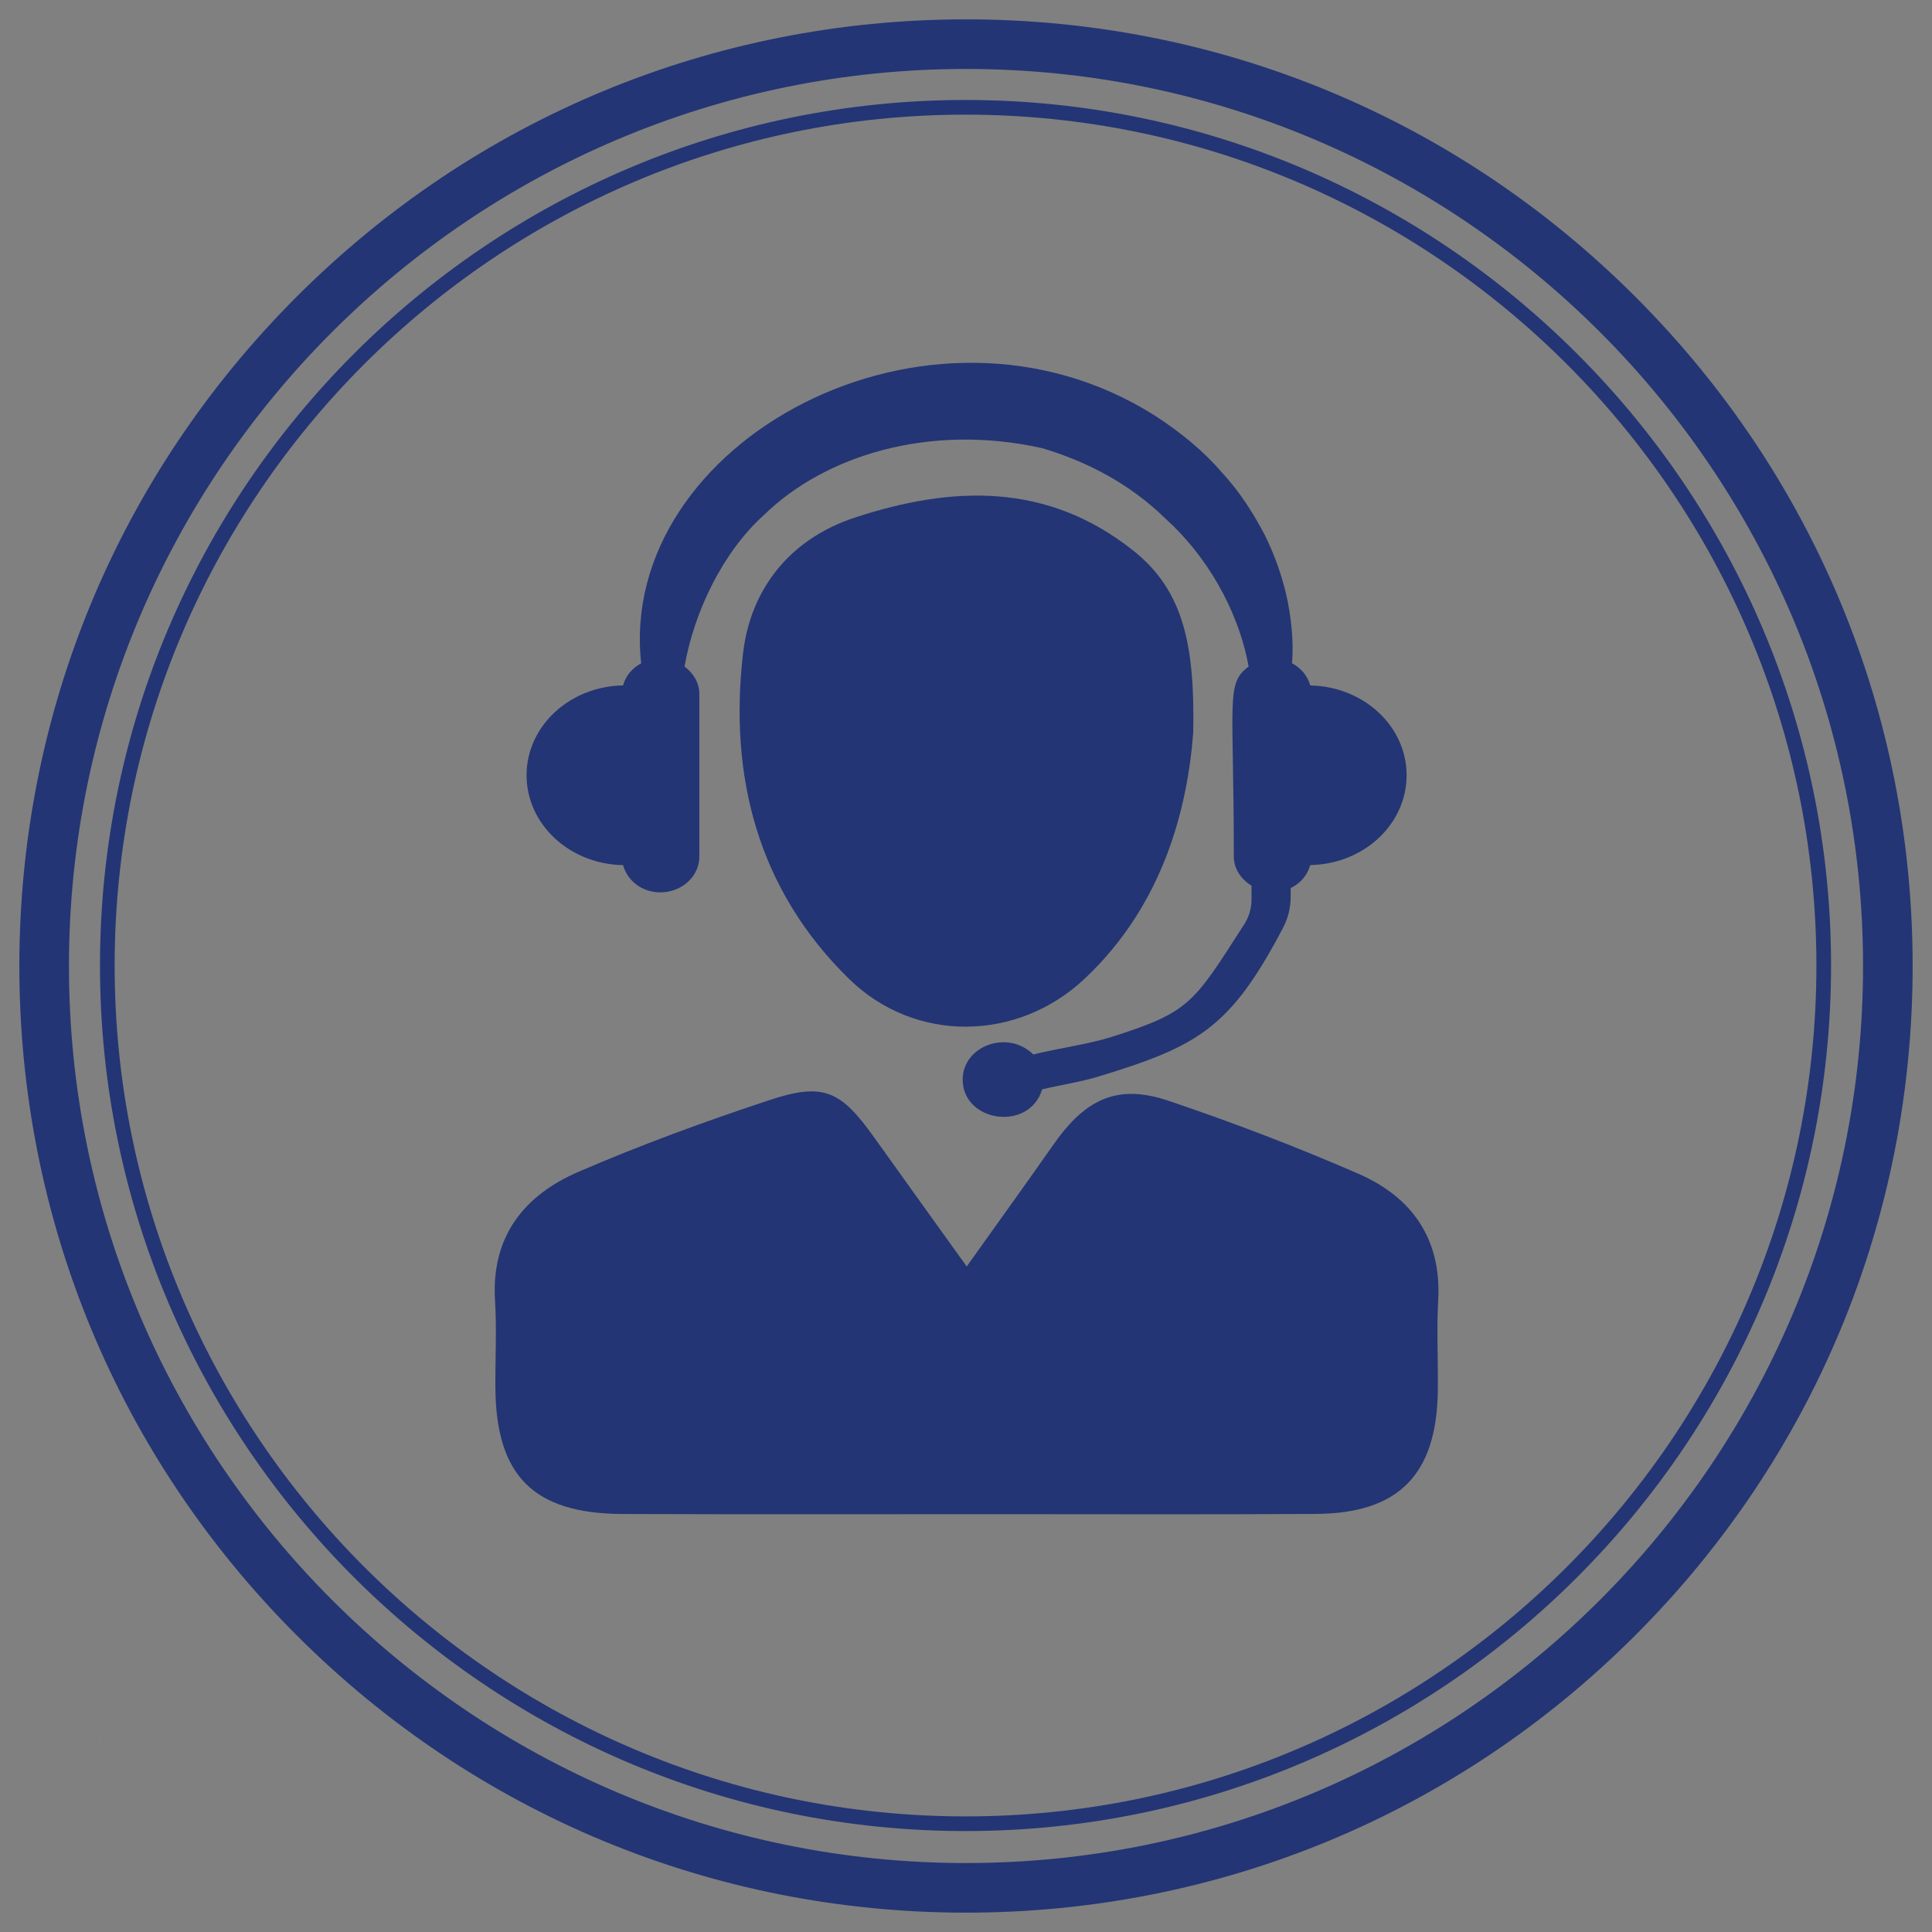 <svg version="1.2" preserveAspectRatio="xMidYMid meet" height="1000" viewBox="0 0 750 750" zoomAndPan="magnify" width="1000" xmlns:xlink="http://www.w3.org/1999/xlink" xmlns="http://www.w3.org/2000/svg"><rect x="0" y="0" width="750" height="750" fill="#808080" stroke="none"/><defs><clipPath id="75220db0a2"><path d="M 38.812 38.812 L 710.812 38.812 L 710.812 710.812 L 38.812 710.812 Z M 38.812 38.812"></path></clipPath><clipPath id="95d27ee48b"><path d="M 7.512 7.512 L 742.512 7.512 L 742.512 742.512 L 7.512 742.512 Z M 7.512 7.512"></path></clipPath><clipPath id="1743f92368"><path d="M 192 423 L 559 423 L 559 587.883 L 192 587.883 Z M 192 423"></path></clipPath></defs><g id="802587536b"><g clip-path="url(#75220db0a2)" clip-rule="nonzero"><path d="M 374.812 38.812 C 189.609 38.812 38.812 189.609 38.812 374.812 C 38.812 560.02 189.609 710.812 374.812 710.812 C 560.02 710.812 710.812 560.02 710.812 374.812 C 710.812 189.609 560.02 38.812 374.812 38.812 Z M 374.812 705.125 C 192.723 705.125 44.504 556.906 44.504 374.812 C 44.504 192.723 192.723 44.504 374.812 44.504 C 556.906 44.504 705.125 192.723 705.125 374.812 C 705.125 556.906 556.906 705.125 374.812 705.125 Z M 374.812 705.125" style="stroke:none;fill-rule:nonzero;fill:#233574;fill-opacity:1;"></path></g><g clip-path="url(#95d27ee48b)" clip-rule="nonzero"><path d="M 375 742.488 C 276.848 742.488 184.562 704.215 115.176 634.824 C 45.785 565.438 7.512 473.152 7.512 375 C 7.512 276.848 45.785 184.562 115.176 115.176 C 184.562 45.785 276.848 7.512 375 7.512 C 473.152 7.512 565.438 45.785 634.824 115.176 C 704.215 184.562 742.488 276.848 742.488 375 C 742.488 473.152 704.215 565.438 634.824 634.824 C 565.438 704.215 473.152 742.488 375 742.488 Z M 375 26.766 C 183.039 26.766 26.766 183.039 26.766 375 C 26.766 566.961 183.039 723.234 375 723.234 C 566.961 723.234 723.234 566.961 723.234 375 C 723.234 183.039 566.961 26.766 375 26.766 Z M 375 26.766" style="stroke:none;fill-rule:nonzero;fill:#233574;fill-opacity:1;"></path></g><path d="M 508.629 266.094 C 507.605 262.391 505.09 259.34 501.555 257.48 C 502.32 249.121 501.18 238.879 499.227 230.449 C 497.57 223.512 494.965 215.758 490.984 207.68 C 486.77 199.695 481.578 191.195 474.289 183.375 C 467.375 175.273 458.461 167.895 448.402 161.398 C 360.656 105.73 239.5 171.57 248.906 257.504 C 245.391 259.363 242.898 262.391 241.875 266.07 C 221.105 266.441 204.414 281.879 204.414 300.945 C 204.414 320.012 221.105 335.473 241.875 335.844 C 243.527 341.852 249.207 346.414 256.309 346.414 C 264.711 346.414 271.488 340.195 271.488 332.516 L 271.488 269.422 C 271.488 265.047 269.16 261.297 265.738 258.758 C 269.531 237.039 280.824 214.082 296.656 199.836 C 319.891 177.184 360.211 164.098 404.539 173.969 C 421.605 179.043 438.391 187.59 452.383 201.277 C 467.957 215.27 480.602 236.246 484.719 258.758 C 475.758 265.418 478.969 271.168 478.969 332.516 C 478.969 337.309 481.809 341.34 485.84 343.828 L 485.84 349.184 C 485.84 352.559 484.883 355.891 483.043 358.754 C 463.207 389.668 461.906 392.812 431.941 402.406 C 422.512 405.406 411.875 406.711 401.117 409.344 C 391.199 399.543 373.715 405.988 373.715 419.098 C 373.715 435.648 399.559 439.445 404.562 422.891 C 411.828 421.121 419.301 420.074 426.332 417.934 C 464.977 406.176 477.621 399.191 498.082 360.148 C 500.016 356.449 501.039 352.352 501.039 348.184 L 501.039 344.738 C 504.859 342.922 507.559 339.73 508.629 335.82 C 529.375 335.449 546.043 320.012 546.043 300.945 C 546.043 281.902 529.375 266.488 508.629 266.094" style="stroke:none;fill-rule:nonzero;fill:#233574;fill-opacity:1;"></path><g clip-path="url(#1743f92368)" clip-rule="nonzero"><path d="M 375.273 491.641 C 387.684 474.227 398.488 459.258 409.078 444.148 C 421.488 426.43 433.992 420.703 453.594 427.316 C 478.504 435.719 503.16 445.125 527.277 455.625 C 547.977 464.637 559.594 480.746 558.312 504.633 C 557.66 516.391 558.312 528.195 558.148 539.973 C 557.73 572.43 542.945 587.539 510.797 587.699 C 469.285 587.957 427.773 587.793 386.266 587.793 C 338.023 587.793 289.762 587.91 241.547 587.723 C 207.043 587.562 192.492 572.824 192.309 538.508 C 192.238 527.285 192.867 516.039 192.168 504.867 C 190.633 480 203.438 464.031 224.551 454.902 C 248.695 444.473 273.465 435.418 298.422 427.152 C 319.703 420.074 326.293 423.242 339.469 441.703 C 350.809 457.605 362.238 473.461 375.273 491.641" style="stroke:none;fill-rule:nonzero;fill:#233574;fill-opacity:1;"></path></g><path d="M 463.207 284.484 C 460.926 313.773 451.684 351.188 420.977 380.008 C 394.949 404.43 355.23 405.035 329.621 380.031 C 294.141 345.367 282.941 301.293 288.438 253.707 C 291.301 228.82 306.48 209.219 331.973 200.883 C 369.875 188.473 406.59 187.238 439.949 213.758 C 459.438 229.215 463.883 250.449 463.207 284.484" style="stroke:none;fill-rule:nonzero;fill:#233574;fill-opacity:1;"></path><g style="fill:#ffffff;fill-opacity:1;"><g transform="translate(38.294, 675.9)"><path d="M 0.141 0 C 0.117 0 0.102 0 0.094 0 C 0.082 -0.008 0.07 -0.02 0.062 -0.031 C 0.051 -0.039 0.047 -0.055 0.047 -0.078 C 0.047 -0.086 0.051 -0.098 0.062 -0.109 C 0.07 -0.129 0.082 -0.141 0.094 -0.141 C 0.102 -0.148 0.117 -0.156 0.141 -0.156 C 0.16 -0.156 0.176 -0.148 0.188 -0.141 C 0.195 -0.141 0.203 -0.129 0.203 -0.109 C 0.211 -0.098 0.219 -0.086 0.219 -0.078 C 0.219 -0.055 0.207 -0.035 0.188 -0.016 C 0.176 -0.004 0.16 0 0.141 0 Z M 0.141 0" style="stroke:none"></path></g></g></g></svg>